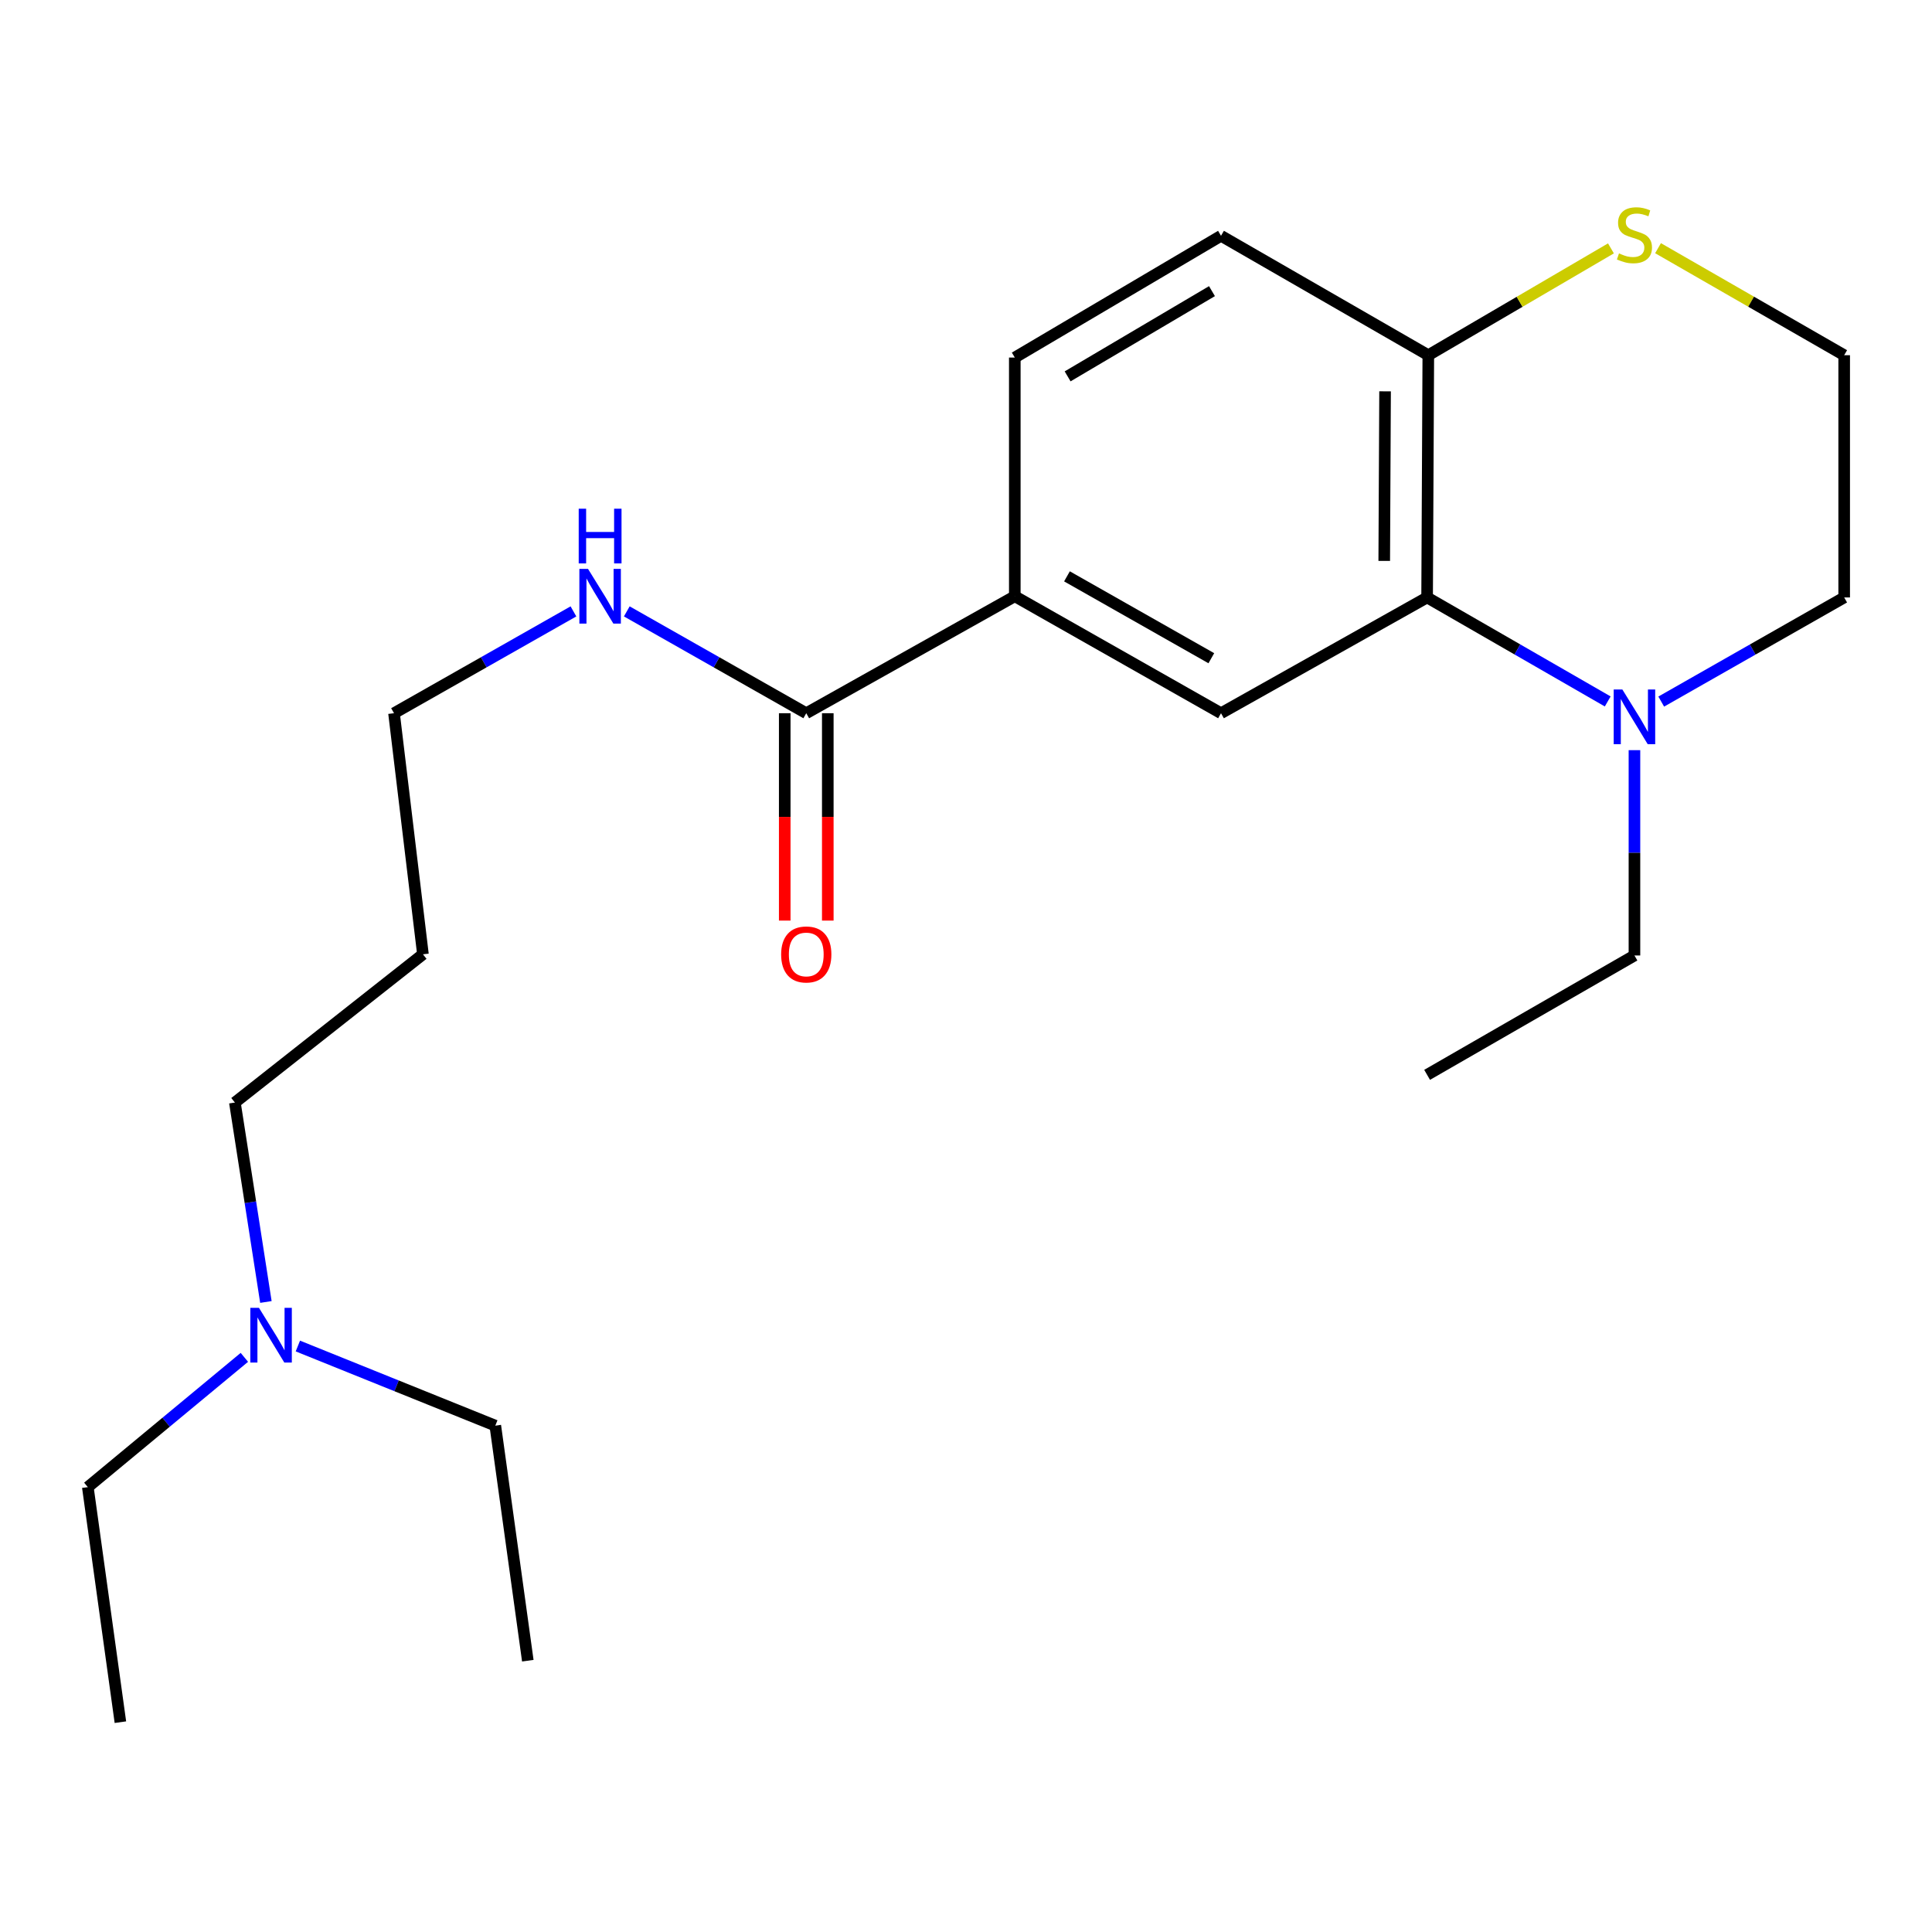 <?xml version='1.0' encoding='iso-8859-1'?>
<svg version='1.1' baseProfile='full'
              xmlns='http://www.w3.org/2000/svg'
                      xmlns:rdkit='http://www.rdkit.org/xml'
                      xmlns:xlink='http://www.w3.org/1999/xlink'
                  xml:space='preserve'
width='1000px' height='1000px' viewBox='0 0 1000 1000'>
<!-- END OF HEADER -->
<rect style='opacity:1.0;fill:#FFFFFF;stroke:none' width='1000' height='1000' x='0' y='0'> </rect>
<path class='bond-0' d='M 738.669,309.238 L 785.411,336.151' style='fill:none;fill-rule:evenodd;stroke:#000000;stroke-width:6px;stroke-linecap:butt;stroke-linejoin:miter;stroke-opacity:1' />
<path class='bond-0' d='M 785.411,336.151 L 832.152,363.065' style='fill:none;fill-rule:evenodd;stroke:#0000FF;stroke-width:6px;stroke-linecap:butt;stroke-linejoin:miter;stroke-opacity:1' />
<path class='bond-1' d='M 738.669,309.238 L 631.994,369.162' style='fill:none;fill-rule:evenodd;stroke:#000000;stroke-width:6px;stroke-linecap:butt;stroke-linejoin:miter;stroke-opacity:1' />
<path class='bond-4' d='M 738.669,309.238 L 739.289,183.855' style='fill:none;fill-rule:evenodd;stroke:#000000;stroke-width:6px;stroke-linecap:butt;stroke-linejoin:miter;stroke-opacity:1' />
<path class='bond-4' d='M 716.477,290.32 L 716.91,202.552' style='fill:none;fill-rule:evenodd;stroke:#000000;stroke-width:6px;stroke-linecap:butt;stroke-linejoin:miter;stroke-opacity:1' />
<path class='bond-12' d='M 859.851,363.14 L 907.198,336.189' style='fill:none;fill-rule:evenodd;stroke:#0000FF;stroke-width:6px;stroke-linecap:butt;stroke-linejoin:miter;stroke-opacity:1' />
<path class='bond-12' d='M 907.198,336.189 L 954.545,309.238' style='fill:none;fill-rule:evenodd;stroke:#000000;stroke-width:6px;stroke-linecap:butt;stroke-linejoin:miter;stroke-opacity:1' />
<path class='bond-13' d='M 845.988,388.28 L 845.988,441.418' style='fill:none;fill-rule:evenodd;stroke:#0000FF;stroke-width:6px;stroke-linecap:butt;stroke-linejoin:miter;stroke-opacity:1' />
<path class='bond-13' d='M 845.988,441.418 L 845.988,494.557' style='fill:none;fill-rule:evenodd;stroke:#000000;stroke-width:6px;stroke-linecap:butt;stroke-linejoin:miter;stroke-opacity:1' />
<path class='bond-3' d='M 631.994,369.162 L 525.257,308.619' style='fill:none;fill-rule:evenodd;stroke:#000000;stroke-width:6px;stroke-linecap:butt;stroke-linejoin:miter;stroke-opacity:1' />
<path class='bond-3' d='M 626.979,340.696 L 552.263,298.315' style='fill:none;fill-rule:evenodd;stroke:#000000;stroke-width:6px;stroke-linecap:butt;stroke-linejoin:miter;stroke-opacity:1' />
<path class='bond-2' d='M 417.319,369.162 L 525.257,308.619' style='fill:none;fill-rule:evenodd;stroke:#000000;stroke-width:6px;stroke-linecap:butt;stroke-linejoin:miter;stroke-opacity:1' />
<path class='bond-6' d='M 406.176,369.162 L 406.176,422.83' style='fill:none;fill-rule:evenodd;stroke:#000000;stroke-width:6px;stroke-linecap:butt;stroke-linejoin:miter;stroke-opacity:1' />
<path class='bond-6' d='M 406.176,422.83 L 406.176,476.499' style='fill:none;fill-rule:evenodd;stroke:#FF0000;stroke-width:6px;stroke-linecap:butt;stroke-linejoin:miter;stroke-opacity:1' />
<path class='bond-6' d='M 428.462,369.162 L 428.462,422.83' style='fill:none;fill-rule:evenodd;stroke:#000000;stroke-width:6px;stroke-linecap:butt;stroke-linejoin:miter;stroke-opacity:1' />
<path class='bond-6' d='M 428.462,422.83 L 428.462,476.499' style='fill:none;fill-rule:evenodd;stroke:#FF0000;stroke-width:6px;stroke-linecap:butt;stroke-linejoin:miter;stroke-opacity:1' />
<path class='bond-9' d='M 417.319,369.162 L 370.873,342.807' style='fill:none;fill-rule:evenodd;stroke:#000000;stroke-width:6px;stroke-linecap:butt;stroke-linejoin:miter;stroke-opacity:1' />
<path class='bond-9' d='M 370.873,342.807 L 324.426,316.453' style='fill:none;fill-rule:evenodd;stroke:#0000FF;stroke-width:6px;stroke-linecap:butt;stroke-linejoin:miter;stroke-opacity:1' />
<path class='bond-23' d='M 525.257,308.619 L 525.257,185.068' style='fill:none;fill-rule:evenodd;stroke:#000000;stroke-width:6px;stroke-linecap:butt;stroke-linejoin:miter;stroke-opacity:1' />
<path class='bond-5' d='M 739.289,183.855 L 786.553,156.208' style='fill:none;fill-rule:evenodd;stroke:#000000;stroke-width:6px;stroke-linecap:butt;stroke-linejoin:miter;stroke-opacity:1' />
<path class='bond-5' d='M 786.553,156.208 L 833.818,128.561' style='fill:none;fill-rule:evenodd;stroke:#CCCC00;stroke-width:6px;stroke-linecap:butt;stroke-linejoin:miter;stroke-opacity:1' />
<path class='bond-8' d='M 739.289,183.855 L 631.994,122.049' style='fill:none;fill-rule:evenodd;stroke:#000000;stroke-width:6px;stroke-linecap:butt;stroke-linejoin:miter;stroke-opacity:1' />
<path class='bond-11' d='M 858.199,128.462 L 906.372,156.158' style='fill:none;fill-rule:evenodd;stroke:#CCCC00;stroke-width:6px;stroke-linecap:butt;stroke-linejoin:miter;stroke-opacity:1' />
<path class='bond-11' d='M 906.372,156.158 L 954.545,183.855' style='fill:none;fill-rule:evenodd;stroke:#000000;stroke-width:6px;stroke-linecap:butt;stroke-linejoin:miter;stroke-opacity:1' />
<path class='bond-7' d='M 525.257,185.068 L 631.994,122.049' style='fill:none;fill-rule:evenodd;stroke:#000000;stroke-width:6px;stroke-linecap:butt;stroke-linejoin:miter;stroke-opacity:1' />
<path class='bond-7' d='M 552.598,194.806 L 627.314,150.692' style='fill:none;fill-rule:evenodd;stroke:#000000;stroke-width:6px;stroke-linecap:butt;stroke-linejoin:miter;stroke-opacity:1' />
<path class='bond-15' d='M 296.813,316.454 L 250.379,342.808' style='fill:none;fill-rule:evenodd;stroke:#0000FF;stroke-width:6px;stroke-linecap:butt;stroke-linejoin:miter;stroke-opacity:1' />
<path class='bond-15' d='M 250.379,342.808 L 203.944,369.162' style='fill:none;fill-rule:evenodd;stroke:#000000;stroke-width:6px;stroke-linecap:butt;stroke-linejoin:miter;stroke-opacity:1' />
<path class='bond-10' d='M 137.629,673.899 L 129.601,622.288' style='fill:none;fill-rule:evenodd;stroke:#0000FF;stroke-width:6px;stroke-linecap:butt;stroke-linejoin:miter;stroke-opacity:1' />
<path class='bond-10' d='M 129.601,622.288 L 121.573,570.676' style='fill:none;fill-rule:evenodd;stroke:#000000;stroke-width:6px;stroke-linecap:butt;stroke-linejoin:miter;stroke-opacity:1' />
<path class='bond-17' d='M 126.486,702.561 L 85.97,736.144' style='fill:none;fill-rule:evenodd;stroke:#0000FF;stroke-width:6px;stroke-linecap:butt;stroke-linejoin:miter;stroke-opacity:1' />
<path class='bond-17' d='M 85.97,736.144 L 45.455,769.726' style='fill:none;fill-rule:evenodd;stroke:#000000;stroke-width:6px;stroke-linecap:butt;stroke-linejoin:miter;stroke-opacity:1' />
<path class='bond-18' d='M 154.174,696.699 L 205.27,717.303' style='fill:none;fill-rule:evenodd;stroke:#0000FF;stroke-width:6px;stroke-linecap:butt;stroke-linejoin:miter;stroke-opacity:1' />
<path class='bond-18' d='M 205.27,717.303 L 256.366,737.907' style='fill:none;fill-rule:evenodd;stroke:#000000;stroke-width:6px;stroke-linecap:butt;stroke-linejoin:miter;stroke-opacity:1' />
<path class='bond-22' d='M 954.545,183.855 L 954.545,309.238' style='fill:none;fill-rule:evenodd;stroke:#000000;stroke-width:6px;stroke-linecap:butt;stroke-linejoin:miter;stroke-opacity:1' />
<path class='bond-19' d='M 845.988,494.557 L 738.669,556.339' style='fill:none;fill-rule:evenodd;stroke:#000000;stroke-width:6px;stroke-linecap:butt;stroke-linejoin:miter;stroke-opacity:1' />
<path class='bond-14' d='M 218.913,493.938 L 203.944,369.162' style='fill:none;fill-rule:evenodd;stroke:#000000;stroke-width:6px;stroke-linecap:butt;stroke-linejoin:miter;stroke-opacity:1' />
<path class='bond-16' d='M 218.913,493.938 L 121.573,570.676' style='fill:none;fill-rule:evenodd;stroke:#000000;stroke-width:6px;stroke-linecap:butt;stroke-linejoin:miter;stroke-opacity:1' />
<path class='bond-20' d='M 45.455,769.726 L 62.318,891.395' style='fill:none;fill-rule:evenodd;stroke:#000000;stroke-width:6px;stroke-linecap:butt;stroke-linejoin:miter;stroke-opacity:1' />
<path class='bond-21' d='M 256.366,737.907 L 273.192,859.575' style='fill:none;fill-rule:evenodd;stroke:#000000;stroke-width:6px;stroke-linecap:butt;stroke-linejoin:miter;stroke-opacity:1' />
<path  class='atom-1' d='M 839.728 356.871
L 849.008 371.871
Q 849.928 373.351, 851.408 376.031
Q 852.888 378.711, 852.968 378.871
L 852.968 356.871
L 856.728 356.871
L 856.728 385.191
L 852.848 385.191
L 842.888 368.791
Q 841.728 366.871, 840.488 364.671
Q 839.288 362.471, 838.928 361.791
L 838.928 385.191
L 835.248 385.191
L 835.248 356.871
L 839.728 356.871
' fill='#0000FF'/>
<path  class='atom-6' d='M 837.988 131.162
Q 838.308 131.282, 839.628 131.842
Q 840.948 132.402, 842.388 132.762
Q 843.868 133.082, 845.308 133.082
Q 847.988 133.082, 849.548 131.802
Q 851.108 130.482, 851.108 128.202
Q 851.108 126.642, 850.308 125.682
Q 849.548 124.722, 848.348 124.202
Q 847.148 123.682, 845.148 123.082
Q 842.628 122.322, 841.108 121.602
Q 839.628 120.882, 838.548 119.362
Q 837.508 117.842, 837.508 115.282
Q 837.508 111.722, 839.908 109.522
Q 842.348 107.322, 847.148 107.322
Q 850.428 107.322, 854.148 108.882
L 853.228 111.962
Q 849.828 110.562, 847.268 110.562
Q 844.508 110.562, 842.988 111.722
Q 841.468 112.842, 841.508 114.802
Q 841.508 116.322, 842.268 117.242
Q 843.068 118.162, 844.188 118.682
Q 845.348 119.202, 847.268 119.802
Q 849.828 120.602, 851.348 121.402
Q 852.868 122.202, 853.948 123.842
Q 855.068 125.442, 855.068 128.202
Q 855.068 132.122, 852.428 134.242
Q 849.828 136.322, 845.468 136.322
Q 842.948 136.322, 841.028 135.762
Q 839.148 135.242, 836.908 134.322
L 837.988 131.162
' fill='#CCCC00'/>
<path  class='atom-7' d='M 404.319 494.018
Q 404.319 487.218, 407.679 483.418
Q 411.039 479.618, 417.319 479.618
Q 423.599 479.618, 426.959 483.418
Q 430.319 487.218, 430.319 494.018
Q 430.319 500.898, 426.919 504.818
Q 423.519 508.698, 417.319 508.698
Q 411.079 508.698, 407.679 504.818
Q 404.319 500.938, 404.319 494.018
M 417.319 505.498
Q 421.639 505.498, 423.959 502.618
Q 426.319 499.698, 426.319 494.018
Q 426.319 488.458, 423.959 485.658
Q 421.639 482.818, 417.319 482.818
Q 412.999 482.818, 410.639 485.618
Q 408.319 488.418, 408.319 494.018
Q 408.319 499.738, 410.639 502.618
Q 412.999 505.498, 417.319 505.498
' fill='#FF0000'/>
<path  class='atom-10' d='M 304.359 294.459
L 313.639 309.459
Q 314.559 310.939, 316.039 313.619
Q 317.519 316.299, 317.599 316.459
L 317.599 294.459
L 321.359 294.459
L 321.359 322.779
L 317.479 322.779
L 307.519 306.379
Q 306.359 304.459, 305.119 302.259
Q 303.919 300.059, 303.559 299.379
L 303.559 322.779
L 299.879 322.779
L 299.879 294.459
L 304.359 294.459
' fill='#0000FF'/>
<path  class='atom-10' d='M 299.539 263.307
L 303.379 263.307
L 303.379 275.347
L 317.859 275.347
L 317.859 263.307
L 321.699 263.307
L 321.699 291.627
L 317.859 291.627
L 317.859 278.547
L 303.379 278.547
L 303.379 291.627
L 299.539 291.627
L 299.539 263.307
' fill='#0000FF'/>
<path  class='atom-11' d='M 134.046 676.946
L 143.326 691.946
Q 144.246 693.426, 145.726 696.106
Q 147.206 698.786, 147.286 698.946
L 147.286 676.946
L 151.046 676.946
L 151.046 705.266
L 147.166 705.266
L 137.206 688.866
Q 136.046 686.946, 134.806 684.746
Q 133.606 682.546, 133.246 681.866
L 133.246 705.266
L 129.566 705.266
L 129.566 676.946
L 134.046 676.946
' fill='#0000FF'/>
</svg>
